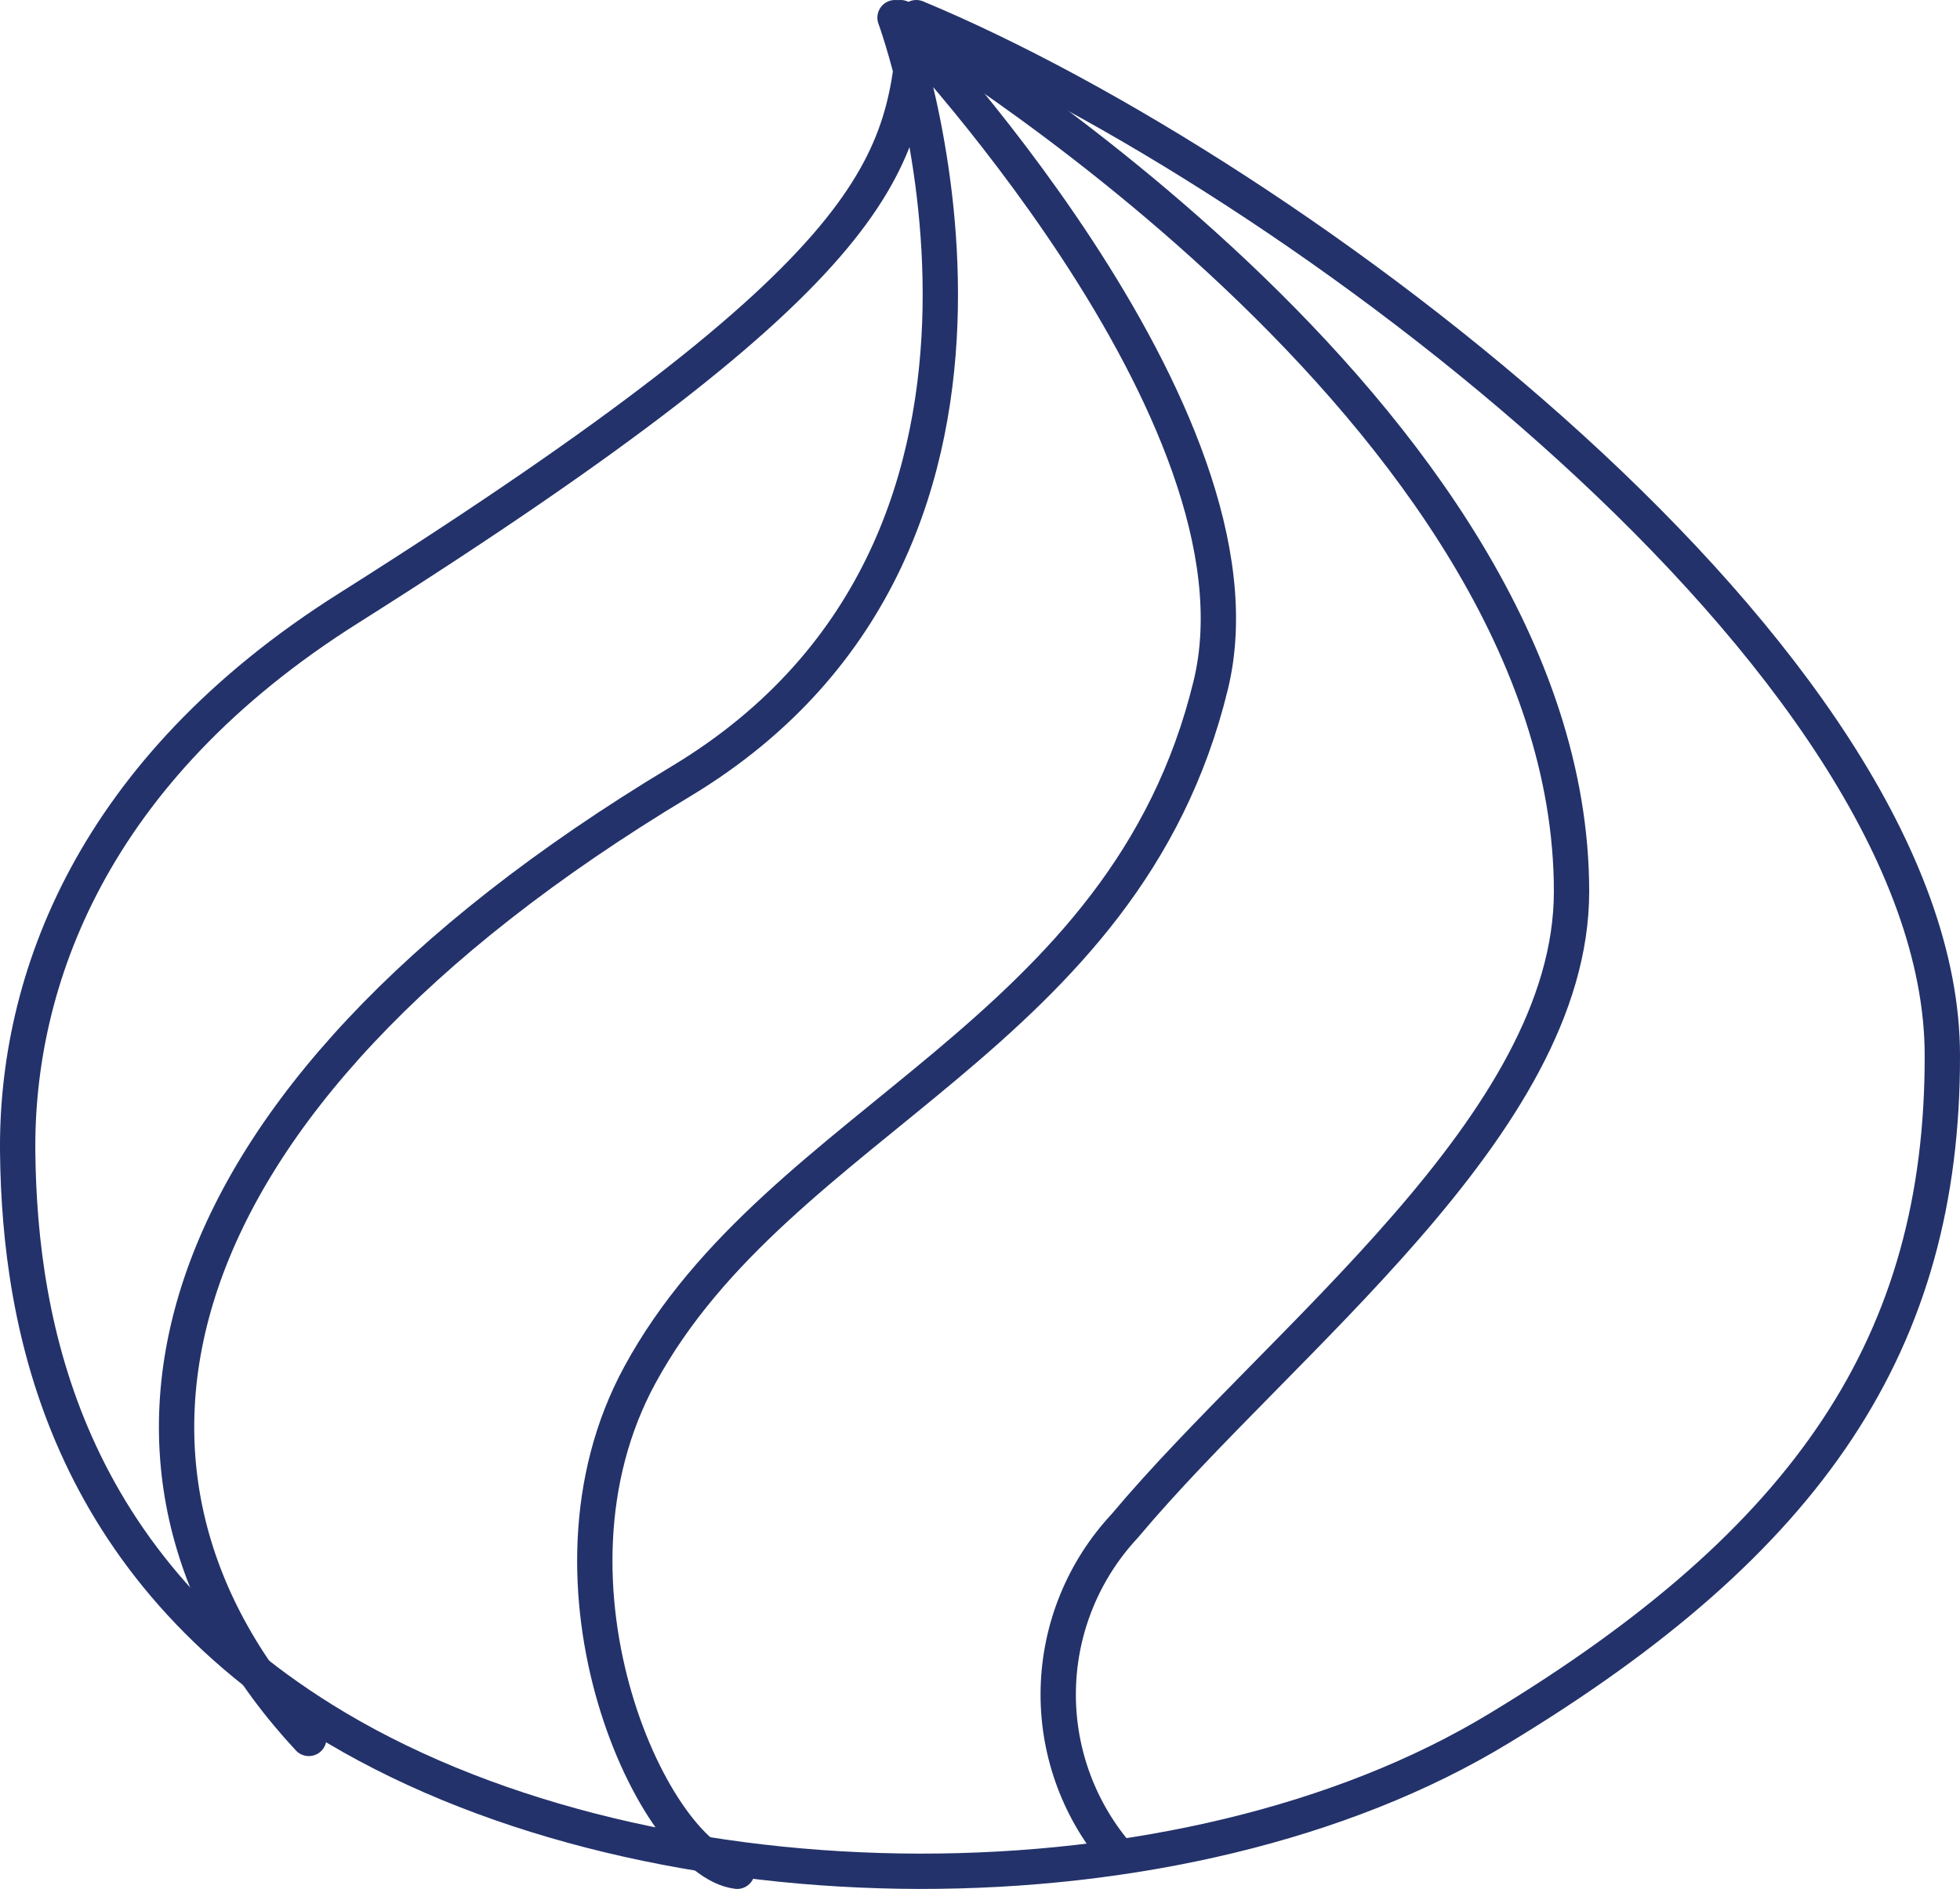 <svg width="111" height="107" viewBox="0 0 111 107" fill="none" xmlns="http://www.w3.org/2000/svg">
<path d="M84.924 97.885C67.037 108.779 37.158 108.631 19.066 97.885C3.684 88.739 1.12 75.063 1.002 65.324C0.884 55.585 5.187 43.626 19.743 34.45C50.713 14.883 51.214 9.229 51.892 1C73.255 9.88 110 37.498 110 59.788C110.029 76.04 102.486 87.258 84.924 97.885Z" stroke="#23326A" stroke-width="2" stroke-linecap="round" stroke-linejoin="round"/>
<path d="M17.489 98.475C3.662 83.602 8.042 62.602 38.529 44.279C61.565 30.448 50.688 1 50.688 1C50.688 1 72.293 23.487 68.568 38.806C63.711 58.795 44.161 63.286 36.234 77.891C29.767 89.789 37.098 105.435 41.747 106" stroke="#23326A" stroke-width="2" stroke-linecap="round" stroke-linejoin="round"/>
<path d="M51 1C51 1 89 23.351 89 50.498C89 63.702 72.557 75.869 63.696 86.438C61.359 88.943 60.022 92.212 59.934 95.629C59.846 99.047 61.015 102.379 63.221 105" stroke="#23326A" stroke-width="2" stroke-linecap="round" stroke-linejoin="round"/>
</svg>

